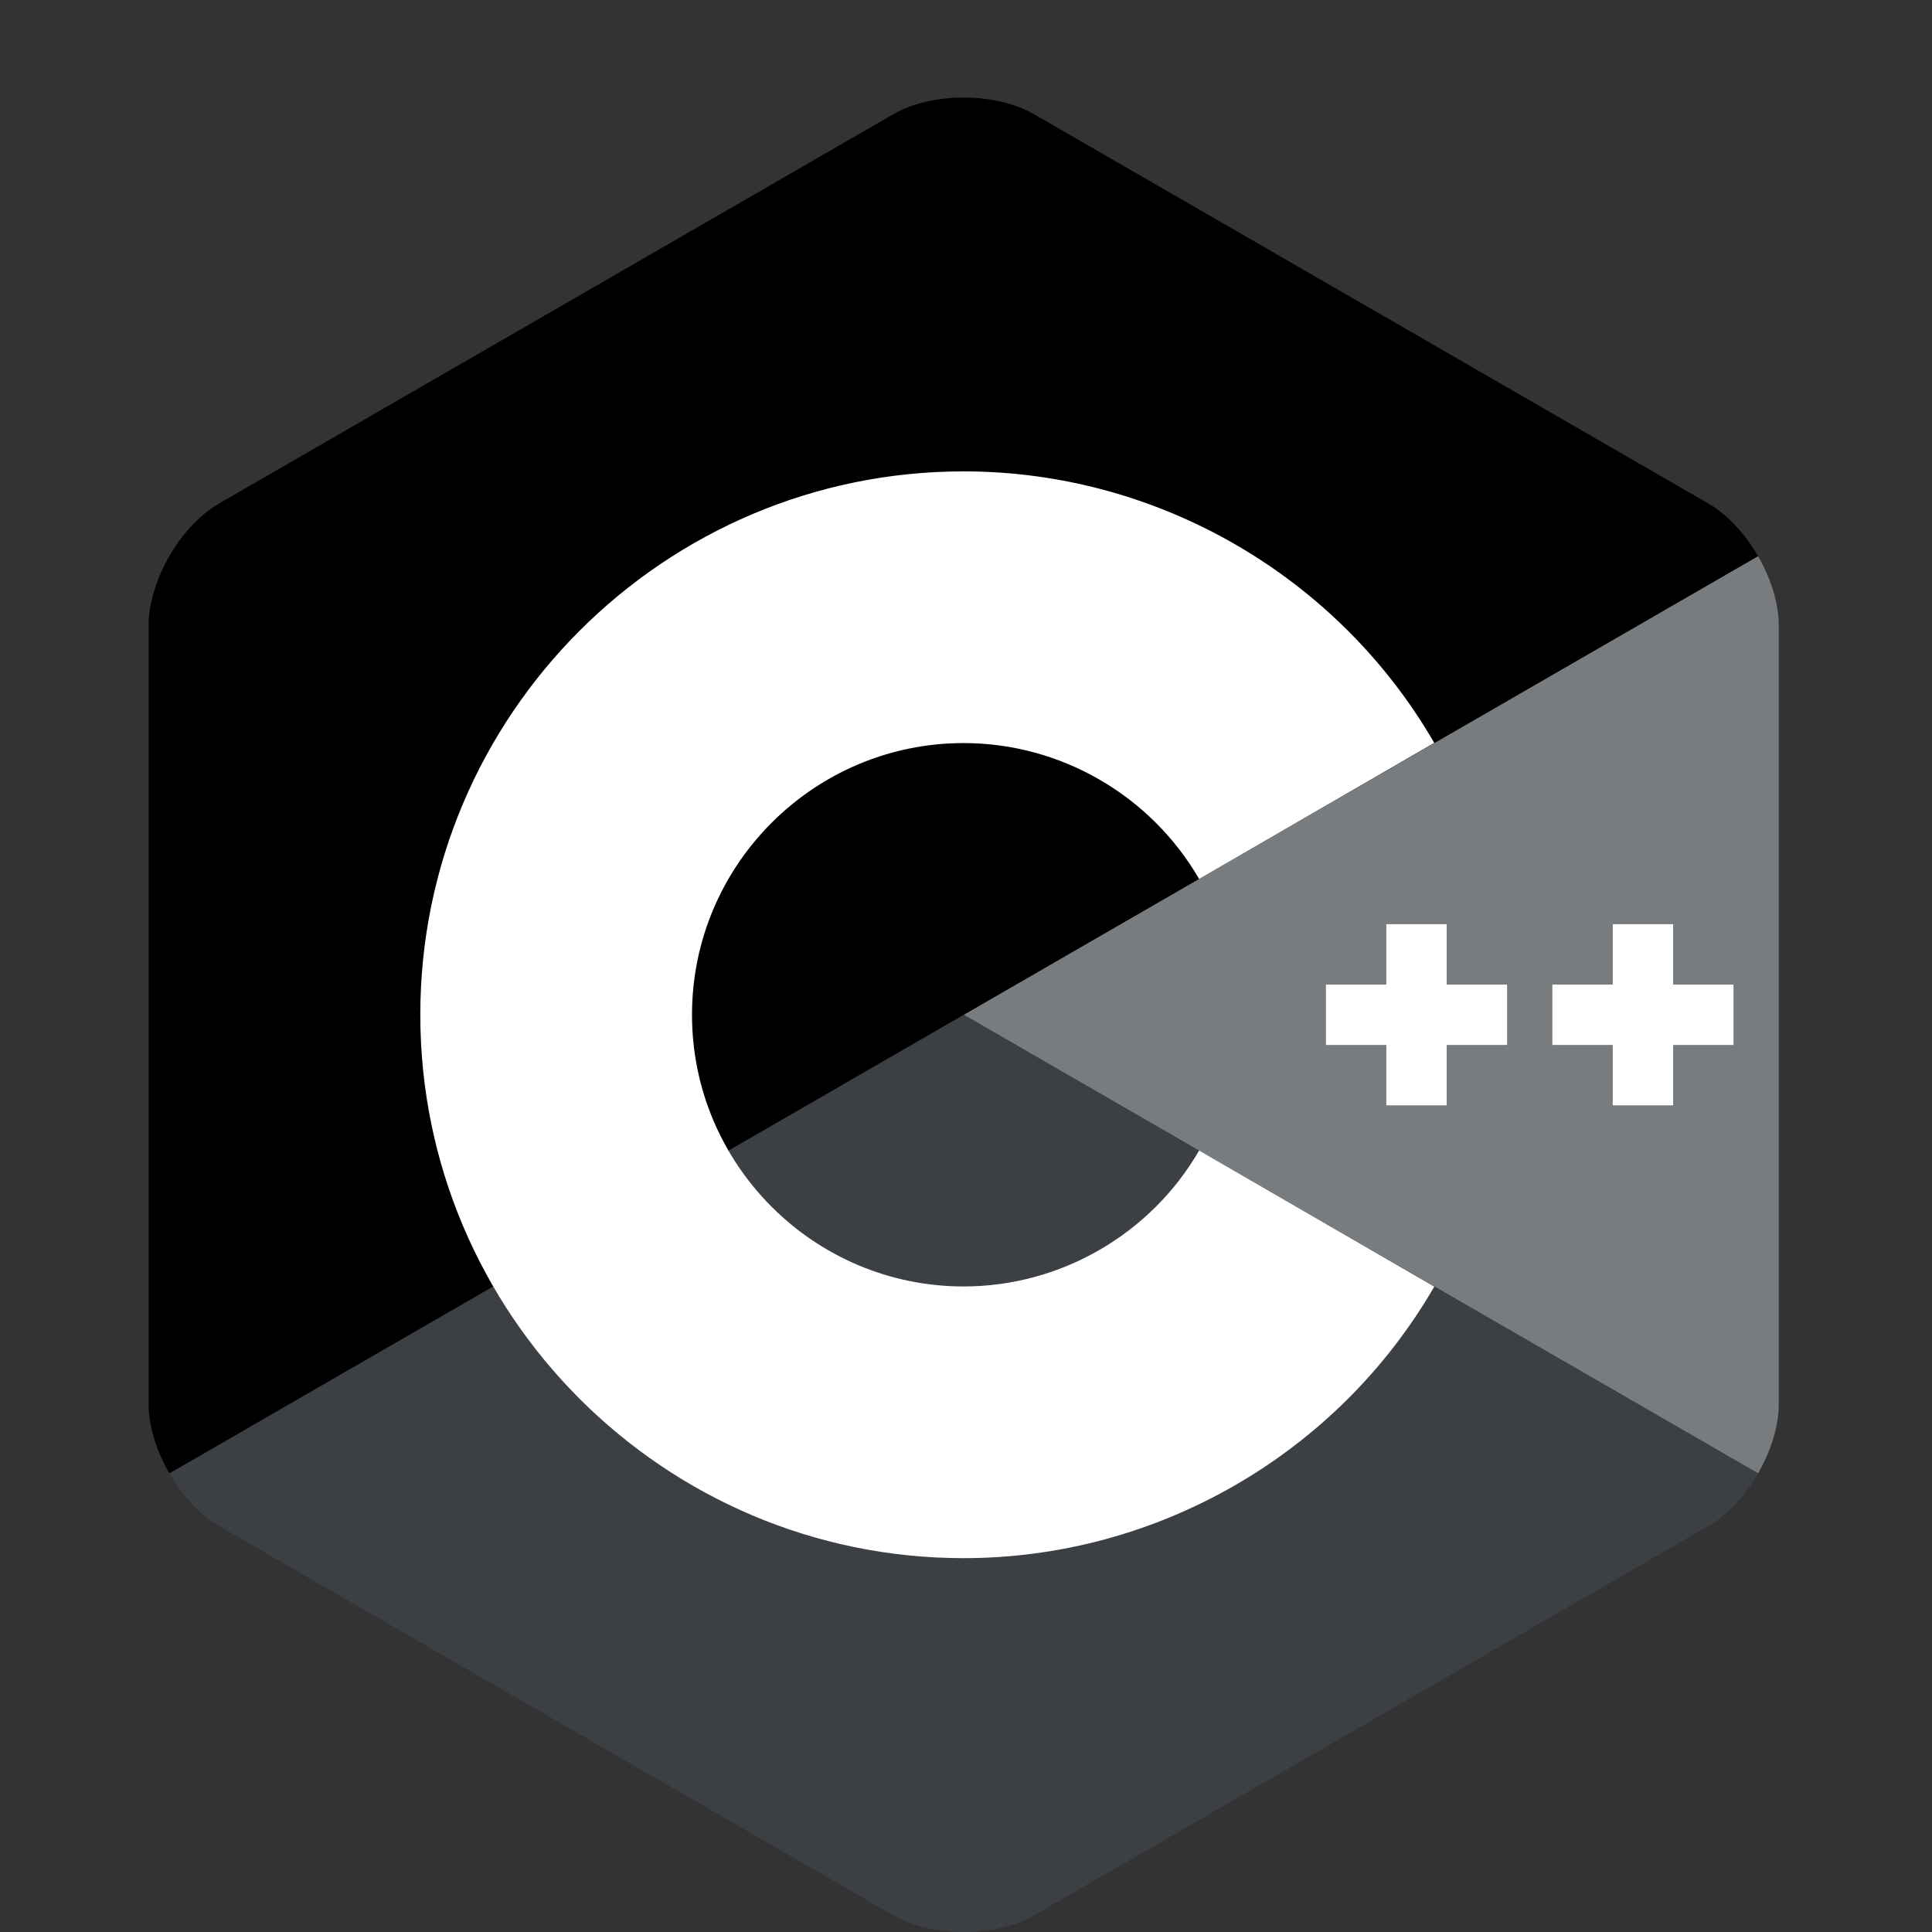 <svg width="360" height="360" viewBox="0 0 360 360" fill="none" xmlns="http://www.w3.org/2000/svg">
<rect x="0" y="0" width="360" height="360" fill="#333333" stroke="none"/>
<path d="M327.586 274.543C329.969 270.414 331.45 265.763 331.45 261.585V116.587C331.45 112.41 329.971 107.759 327.587 103.63L179.571 189.087L327.586 274.543Z" fill="#787C7E"/>
<path d="M192.724 356.866L318.297 284.367C321.914 282.279 325.202 278.672 327.586 274.543L179.571 189.086L31.557 274.544C33.94 278.672 37.229 282.28 40.845 284.367L166.418 356.866C173.652 361.043 185.49 361.043 192.724 356.866Z" fill="#3C4044"/>
<path d="M327.587 103.629C325.202 99.5 321.914 95.893 318.297 93.805L192.724 21.306C185.491 17.129 173.652 17.129 166.418 21.306L40.845 93.805C33.611 97.981 27.692 108.233 27.692 116.587V261.585C27.692 265.763 29.172 270.414 31.557 274.543L179.571 189.087L327.587 103.629Z" fill="black"/>
<path d="M179.57 290.339C123.739 290.339 78.317 244.918 78.317 189.087C78.317 133.256 123.739 87.834 179.57 87.834C215.596 87.834 249.195 107.221 267.254 138.429L223.434 163.785C214.396 148.165 197.587 138.46 179.57 138.46C151.654 138.46 128.944 161.171 128.944 189.087C128.944 217.002 151.654 239.713 179.57 239.713C197.589 239.713 214.398 230.009 223.437 214.385L267.257 239.741C249.198 270.951 215.598 290.339 179.57 290.339Z" fill="white"/>
<path d="M280.823 183.461H269.572V172.211H258.323V183.461H247.072V194.711H258.323V205.962H269.572V194.711H280.823V183.461Z" fill="white"/>
<path d="M323.013 183.461H311.762V172.211H300.513V183.461H289.262V194.711H300.513V205.962H311.762V194.711H323.013V183.461Z" fill="white"/>
</svg>
